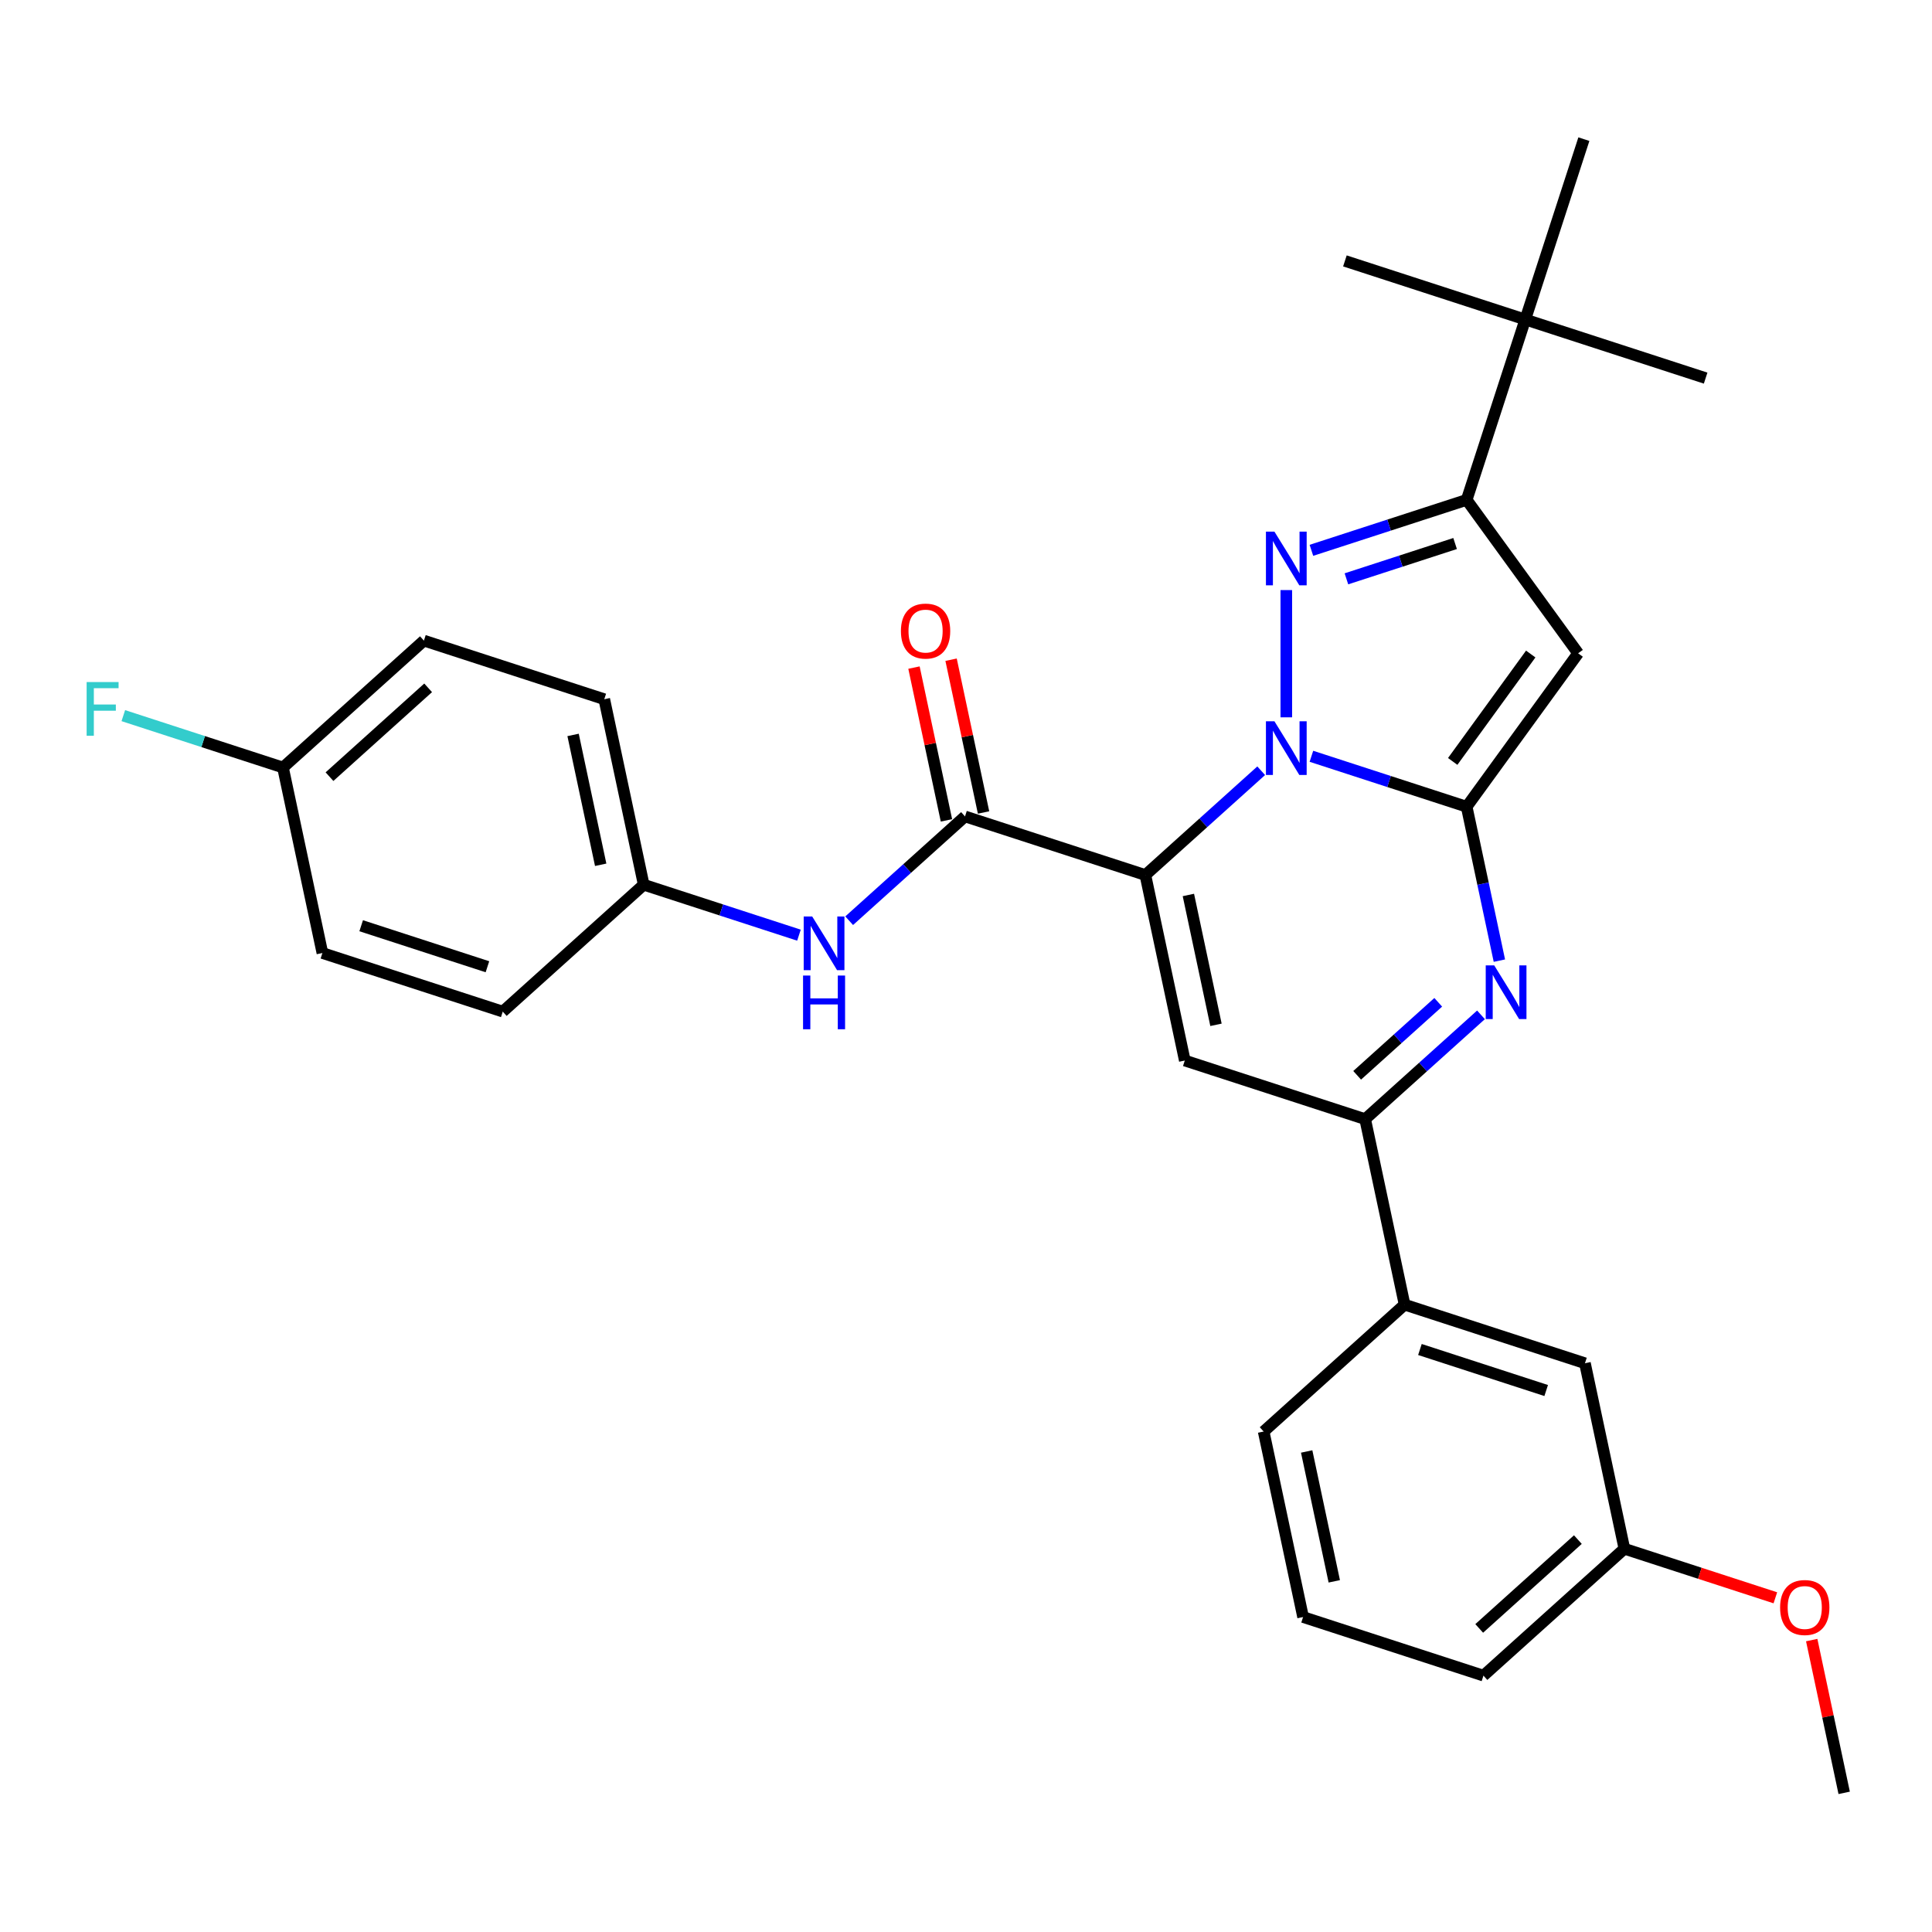 <?xml version='1.0' encoding='iso-8859-1'?>
<svg version='1.1' baseProfile='full'
              xmlns='http://www.w3.org/2000/svg'
                      xmlns:rdkit='http://www.rdkit.org/xml'
                      xmlns:xlink='http://www.w3.org/1999/xlink'
                  xml:space='preserve'
width='1000px' height='1000px' viewBox='0 0 1000 1000'>
<!-- END OF HEADER -->
<rect style='opacity:1.0;fill:#FFFFFF;stroke:none' width='1000' height='1000' x='0' y='0'> </rect>
<path class='bond-0' d='M 333.179,457.929 L 373.359,470.984' style='fill:none;fill-rule:evenodd;stroke:#000000;stroke-width:6px;stroke-linecap:butt;stroke-linejoin:miter;stroke-opacity:1' />
<path class='bond-0' d='M 373.359,470.984 L 413.539,484.039' style='fill:none;fill-rule:evenodd;stroke:#0000FF;stroke-width:6px;stroke-linecap:butt;stroke-linejoin:miter;stroke-opacity:1' />
<path class='bond-1' d='M 333.179,457.929 L 260.231,523.611' style='fill:none;fill-rule:evenodd;stroke:#000000;stroke-width:6px;stroke-linecap:butt;stroke-linejoin:miter;stroke-opacity:1' />
<path class='bond-2' d='M 333.179,457.929 L 312.77,361.913' style='fill:none;fill-rule:evenodd;stroke:#000000;stroke-width:6px;stroke-linecap:butt;stroke-linejoin:miter;stroke-opacity:1' />
<path class='bond-2' d='M 310.914,447.608 L 296.628,380.397' style='fill:none;fill-rule:evenodd;stroke:#000000;stroke-width:6px;stroke-linecap:butt;stroke-linejoin:miter;stroke-opacity:1' />
<path class='bond-3' d='M 499.483,422.58 L 469.508,449.57' style='fill:none;fill-rule:evenodd;stroke:#000000;stroke-width:6px;stroke-linecap:butt;stroke-linejoin:miter;stroke-opacity:1' />
<path class='bond-3' d='M 469.508,449.57 L 439.532,476.56' style='fill:none;fill-rule:evenodd;stroke:#0000FF;stroke-width:6px;stroke-linecap:butt;stroke-linejoin:miter;stroke-opacity:1' />
<path class='bond-4' d='M 509.085,420.539 L 500.681,381.002' style='fill:none;fill-rule:evenodd;stroke:#000000;stroke-width:6px;stroke-linecap:butt;stroke-linejoin:miter;stroke-opacity:1' />
<path class='bond-4' d='M 500.681,381.002 L 492.277,341.465' style='fill:none;fill-rule:evenodd;stroke:#FF0000;stroke-width:6px;stroke-linecap:butt;stroke-linejoin:miter;stroke-opacity:1' />
<path class='bond-4' d='M 489.882,424.621 L 481.478,385.084' style='fill:none;fill-rule:evenodd;stroke:#000000;stroke-width:6px;stroke-linecap:butt;stroke-linejoin:miter;stroke-opacity:1' />
<path class='bond-4' d='M 481.478,385.084 L 473.074,345.547' style='fill:none;fill-rule:evenodd;stroke:#FF0000;stroke-width:6px;stroke-linecap:butt;stroke-linejoin:miter;stroke-opacity:1' />
<path class='bond-5' d='M 499.483,422.58 L 592.84,452.913' style='fill:none;fill-rule:evenodd;stroke:#000000;stroke-width:6px;stroke-linecap:butt;stroke-linejoin:miter;stroke-opacity:1' />
<path class='bond-6' d='M 146.465,397.262 L 219.413,331.579' style='fill:none;fill-rule:evenodd;stroke:#000000;stroke-width:6px;stroke-linecap:butt;stroke-linejoin:miter;stroke-opacity:1' />
<path class='bond-6' d='M 170.544,401.999 L 221.607,356.021' style='fill:none;fill-rule:evenodd;stroke:#000000;stroke-width:6px;stroke-linecap:butt;stroke-linejoin:miter;stroke-opacity:1' />
<path class='bond-7' d='M 146.465,397.262 L 105.147,383.837' style='fill:none;fill-rule:evenodd;stroke:#000000;stroke-width:6px;stroke-linecap:butt;stroke-linejoin:miter;stroke-opacity:1' />
<path class='bond-7' d='M 105.147,383.837 L 63.828,370.411' style='fill:none;fill-rule:evenodd;stroke:#33CCCC;stroke-width:6px;stroke-linecap:butt;stroke-linejoin:miter;stroke-opacity:1' />
<path class='bond-8' d='M 146.465,397.262 L 166.874,493.278' style='fill:none;fill-rule:evenodd;stroke:#000000;stroke-width:6px;stroke-linecap:butt;stroke-linejoin:miter;stroke-opacity:1' />
<path class='bond-9' d='M 816.842,338.15 L 759.145,258.736' style='fill:none;fill-rule:evenodd;stroke:#000000;stroke-width:6px;stroke-linecap:butt;stroke-linejoin:miter;stroke-opacity:1' />
<path class='bond-10' d='M 816.842,338.15 L 759.145,417.564' style='fill:none;fill-rule:evenodd;stroke:#000000;stroke-width:6px;stroke-linecap:butt;stroke-linejoin:miter;stroke-opacity:1' />
<path class='bond-10' d='M 792.305,338.523 L 751.916,394.112' style='fill:none;fill-rule:evenodd;stroke:#000000;stroke-width:6px;stroke-linecap:butt;stroke-linejoin:miter;stroke-opacity:1' />
<path class='bond-11' d='M 759.145,258.736 L 789.478,165.379' style='fill:none;fill-rule:evenodd;stroke:#000000;stroke-width:6px;stroke-linecap:butt;stroke-linejoin:miter;stroke-opacity:1' />
<path class='bond-12' d='M 759.145,258.736 L 718.964,271.791' style='fill:none;fill-rule:evenodd;stroke:#000000;stroke-width:6px;stroke-linecap:butt;stroke-linejoin:miter;stroke-opacity:1' />
<path class='bond-12' d='M 718.964,271.791 L 678.784,284.847' style='fill:none;fill-rule:evenodd;stroke:#0000FF;stroke-width:6px;stroke-linecap:butt;stroke-linejoin:miter;stroke-opacity:1' />
<path class='bond-12' d='M 753.157,281.324 L 725.031,290.463' style='fill:none;fill-rule:evenodd;stroke:#000000;stroke-width:6px;stroke-linecap:butt;stroke-linejoin:miter;stroke-opacity:1' />
<path class='bond-12' d='M 725.031,290.463 L 696.905,299.601' style='fill:none;fill-rule:evenodd;stroke:#0000FF;stroke-width:6px;stroke-linecap:butt;stroke-linejoin:miter;stroke-opacity:1' />
<path class='bond-13' d='M 665.788,305.423 L 665.788,371.286' style='fill:none;fill-rule:evenodd;stroke:#0000FF;stroke-width:6px;stroke-linecap:butt;stroke-linejoin:miter;stroke-opacity:1' />
<path class='bond-14' d='M 759.145,417.564 L 718.964,404.509' style='fill:none;fill-rule:evenodd;stroke:#000000;stroke-width:6px;stroke-linecap:butt;stroke-linejoin:miter;stroke-opacity:1' />
<path class='bond-14' d='M 718.964,404.509 L 678.784,391.453' style='fill:none;fill-rule:evenodd;stroke:#0000FF;stroke-width:6px;stroke-linecap:butt;stroke-linejoin:miter;stroke-opacity:1' />
<path class='bond-15' d='M 759.145,417.564 L 767.611,457.395' style='fill:none;fill-rule:evenodd;stroke:#000000;stroke-width:6px;stroke-linecap:butt;stroke-linejoin:miter;stroke-opacity:1' />
<path class='bond-15' d='M 767.611,457.395 L 776.077,497.226' style='fill:none;fill-rule:evenodd;stroke:#0000FF;stroke-width:6px;stroke-linecap:butt;stroke-linejoin:miter;stroke-opacity:1' />
<path class='bond-16' d='M 652.791,398.933 L 622.816,425.923' style='fill:none;fill-rule:evenodd;stroke:#0000FF;stroke-width:6px;stroke-linecap:butt;stroke-linejoin:miter;stroke-opacity:1' />
<path class='bond-16' d='M 622.816,425.923 L 592.84,452.913' style='fill:none;fill-rule:evenodd;stroke:#000000;stroke-width:6px;stroke-linecap:butt;stroke-linejoin:miter;stroke-opacity:1' />
<path class='bond-17' d='M 592.84,452.913 L 613.249,548.929' style='fill:none;fill-rule:evenodd;stroke:#000000;stroke-width:6px;stroke-linecap:butt;stroke-linejoin:miter;stroke-opacity:1' />
<path class='bond-17' d='M 615.105,463.234 L 629.391,530.445' style='fill:none;fill-rule:evenodd;stroke:#000000;stroke-width:6px;stroke-linecap:butt;stroke-linejoin:miter;stroke-opacity:1' />
<path class='bond-18' d='M 613.249,548.929 L 706.606,579.263' style='fill:none;fill-rule:evenodd;stroke:#000000;stroke-width:6px;stroke-linecap:butt;stroke-linejoin:miter;stroke-opacity:1' />
<path class='bond-19' d='M 706.606,579.263 L 727.014,675.279' style='fill:none;fill-rule:evenodd;stroke:#000000;stroke-width:6px;stroke-linecap:butt;stroke-linejoin:miter;stroke-opacity:1' />
<path class='bond-20' d='M 706.606,579.263 L 736.581,552.272' style='fill:none;fill-rule:evenodd;stroke:#000000;stroke-width:6px;stroke-linecap:butt;stroke-linejoin:miter;stroke-opacity:1' />
<path class='bond-20' d='M 736.581,552.272 L 766.557,525.282' style='fill:none;fill-rule:evenodd;stroke:#0000FF;stroke-width:6px;stroke-linecap:butt;stroke-linejoin:miter;stroke-opacity:1' />
<path class='bond-20' d='M 702.462,556.576 L 723.445,537.683' style='fill:none;fill-rule:evenodd;stroke:#000000;stroke-width:6px;stroke-linecap:butt;stroke-linejoin:miter;stroke-opacity:1' />
<path class='bond-20' d='M 723.445,537.683 L 744.428,518.79' style='fill:none;fill-rule:evenodd;stroke:#0000FF;stroke-width:6px;stroke-linecap:butt;stroke-linejoin:miter;stroke-opacity:1' />
<path class='bond-21' d='M 840.78,801.628 L 767.832,867.311' style='fill:none;fill-rule:evenodd;stroke:#000000;stroke-width:6px;stroke-linecap:butt;stroke-linejoin:miter;stroke-opacity:1' />
<path class='bond-21' d='M 816.701,796.891 L 765.638,842.869' style='fill:none;fill-rule:evenodd;stroke:#000000;stroke-width:6px;stroke-linecap:butt;stroke-linejoin:miter;stroke-opacity:1' />
<path class='bond-22' d='M 840.78,801.628 L 820.371,705.612' style='fill:none;fill-rule:evenodd;stroke:#000000;stroke-width:6px;stroke-linecap:butt;stroke-linejoin:miter;stroke-opacity:1' />
<path class='bond-23' d='M 840.78,801.628 L 879.851,814.323' style='fill:none;fill-rule:evenodd;stroke:#000000;stroke-width:6px;stroke-linecap:butt;stroke-linejoin:miter;stroke-opacity:1' />
<path class='bond-23' d='M 879.851,814.323 L 918.922,827.018' style='fill:none;fill-rule:evenodd;stroke:#FF0000;stroke-width:6px;stroke-linecap:butt;stroke-linejoin:miter;stroke-opacity:1' />
<path class='bond-24' d='M 767.832,867.311 L 674.475,836.977' style='fill:none;fill-rule:evenodd;stroke:#000000;stroke-width:6px;stroke-linecap:butt;stroke-linejoin:miter;stroke-opacity:1' />
<path class='bond-25' d='M 674.475,836.977 L 654.066,740.961' style='fill:none;fill-rule:evenodd;stroke:#000000;stroke-width:6px;stroke-linecap:butt;stroke-linejoin:miter;stroke-opacity:1' />
<path class='bond-25' d='M 690.617,818.493 L 676.331,751.282' style='fill:none;fill-rule:evenodd;stroke:#000000;stroke-width:6px;stroke-linecap:butt;stroke-linejoin:miter;stroke-opacity:1' />
<path class='bond-26' d='M 654.066,740.961 L 727.014,675.279' style='fill:none;fill-rule:evenodd;stroke:#000000;stroke-width:6px;stroke-linecap:butt;stroke-linejoin:miter;stroke-opacity:1' />
<path class='bond-27' d='M 789.478,165.379 L 882.835,195.713' style='fill:none;fill-rule:evenodd;stroke:#000000;stroke-width:6px;stroke-linecap:butt;stroke-linejoin:miter;stroke-opacity:1' />
<path class='bond-28' d='M 789.478,165.379 L 696.121,135.046' style='fill:none;fill-rule:evenodd;stroke:#000000;stroke-width:6px;stroke-linecap:butt;stroke-linejoin:miter;stroke-opacity:1' />
<path class='bond-29' d='M 789.478,165.379 L 819.811,72.023' style='fill:none;fill-rule:evenodd;stroke:#000000;stroke-width:6px;stroke-linecap:butt;stroke-linejoin:miter;stroke-opacity:1' />
<path class='bond-30' d='M 727.014,675.279 L 820.371,705.612' style='fill:none;fill-rule:evenodd;stroke:#000000;stroke-width:6px;stroke-linecap:butt;stroke-linejoin:miter;stroke-opacity:1' />
<path class='bond-30' d='M 734.951,698.5 L 800.301,719.733' style='fill:none;fill-rule:evenodd;stroke:#000000;stroke-width:6px;stroke-linecap:butt;stroke-linejoin:miter;stroke-opacity:1' />
<path class='bond-31' d='M 937.738,848.904 L 946.142,888.441' style='fill:none;fill-rule:evenodd;stroke:#FF0000;stroke-width:6px;stroke-linecap:butt;stroke-linejoin:miter;stroke-opacity:1' />
<path class='bond-31' d='M 946.142,888.441 L 954.545,927.977' style='fill:none;fill-rule:evenodd;stroke:#000000;stroke-width:6px;stroke-linecap:butt;stroke-linejoin:miter;stroke-opacity:1' />
<path class='bond-32' d='M 260.231,523.611 L 166.874,493.278' style='fill:none;fill-rule:evenodd;stroke:#000000;stroke-width:6px;stroke-linecap:butt;stroke-linejoin:miter;stroke-opacity:1' />
<path class='bond-32' d='M 252.294,500.39 L 186.944,479.157' style='fill:none;fill-rule:evenodd;stroke:#000000;stroke-width:6px;stroke-linecap:butt;stroke-linejoin:miter;stroke-opacity:1' />
<path class='bond-33' d='M 312.77,361.913 L 219.413,331.579' style='fill:none;fill-rule:evenodd;stroke:#000000;stroke-width:6px;stroke-linecap:butt;stroke-linejoin:miter;stroke-opacity:1' />
<path  class='atom-2' d='M 420.391 474.363
L 429.5 489.087
Q 430.403 490.54, 431.856 493.17
Q 433.309 495.801, 433.387 495.958
L 433.387 474.363
L 437.078 474.363
L 437.078 502.162
L 433.269 502.162
L 423.492 486.063
Q 422.354 484.179, 421.137 482.019
Q 419.959 479.86, 419.605 479.192
L 419.605 502.162
L 415.993 502.162
L 415.993 474.363
L 420.391 474.363
' fill='#0000FF'/>
<path  class='atom-2' d='M 415.659 504.942
L 419.429 504.942
L 419.429 516.76
L 433.642 516.76
L 433.642 504.942
L 437.412 504.942
L 437.412 532.741
L 433.642 532.741
L 433.642 519.901
L 419.429 519.901
L 419.429 532.741
L 415.659 532.741
L 415.659 504.942
' fill='#0000FF'/>
<path  class='atom-3' d='M 466.314 326.642
Q 466.314 319.967, 469.612 316.237
Q 472.91 312.507, 479.074 312.507
Q 485.239 312.507, 488.537 316.237
Q 491.835 319.967, 491.835 326.642
Q 491.835 333.396, 488.498 337.244
Q 485.16 341.052, 479.074 341.052
Q 472.949 341.052, 469.612 337.244
Q 466.314 333.435, 466.314 326.642
M 479.074 337.911
Q 483.315 337.911, 485.592 335.084
Q 487.909 332.218, 487.909 326.642
Q 487.909 321.184, 485.592 318.436
Q 483.315 315.648, 479.074 315.648
Q 474.834 315.648, 472.517 318.397
Q 470.24 321.145, 470.24 326.642
Q 470.24 332.257, 472.517 335.084
Q 474.834 337.911, 479.074 337.911
' fill='#FF0000'/>
<path  class='atom-7' d='M 659.643 275.17
L 668.752 289.894
Q 669.655 291.347, 671.108 293.978
Q 672.561 296.608, 672.64 296.765
L 672.64 275.17
L 676.33 275.17
L 676.33 302.969
L 672.522 302.969
L 662.745 286.871
Q 661.606 284.986, 660.389 282.826
Q 659.211 280.667, 658.858 279.999
L 658.858 302.969
L 655.245 302.969
L 655.245 275.17
L 659.643 275.17
' fill='#0000FF'/>
<path  class='atom-9' d='M 659.643 373.331
L 668.752 388.055
Q 669.655 389.508, 671.108 392.139
Q 672.561 394.769, 672.64 394.926
L 672.64 373.331
L 676.33 373.331
L 676.33 401.13
L 672.522 401.13
L 662.745 385.032
Q 661.606 383.147, 660.389 380.987
Q 659.211 378.828, 658.858 378.16
L 658.858 401.13
L 655.245 401.13
L 655.245 373.331
L 659.643 373.331
' fill='#0000FF'/>
<path  class='atom-13' d='M 773.409 499.68
L 782.518 514.405
Q 783.421 515.857, 784.874 518.488
Q 786.327 521.119, 786.405 521.276
L 786.405 499.68
L 790.096 499.68
L 790.096 527.48
L 786.287 527.48
L 776.51 511.381
Q 775.372 509.496, 774.155 507.337
Q 772.977 505.177, 772.623 504.51
L 772.623 527.48
L 769.011 527.48
L 769.011 499.68
L 773.409 499.68
' fill='#0000FF'/>
<path  class='atom-24' d='M 921.376 832.04
Q 921.376 825.365, 924.674 821.635
Q 927.972 817.905, 934.137 817.905
Q 940.301 817.905, 943.599 821.635
Q 946.898 825.365, 946.898 832.04
Q 946.898 838.793, 943.56 842.641
Q 940.223 846.45, 934.137 846.45
Q 928.011 846.45, 924.674 842.641
Q 921.376 838.833, 921.376 832.04
M 934.137 843.309
Q 938.377 843.309, 940.655 840.482
Q 942.971 837.615, 942.971 832.04
Q 942.971 826.582, 940.655 823.834
Q 938.377 821.046, 934.137 821.046
Q 929.896 821.046, 927.579 823.794
Q 925.302 826.543, 925.302 832.04
Q 925.302 837.655, 927.579 840.482
Q 929.896 843.309, 934.137 843.309
' fill='#FF0000'/>
<path  class='atom-26' d='M 44.843 353.029
L 61.374 353.029
L 61.374 356.209
L 48.574 356.209
L 48.574 364.651
L 59.96 364.651
L 59.96 367.871
L 48.574 367.871
L 48.574 380.828
L 44.843 380.828
L 44.843 353.029
' fill='#33CCCC'/>
</svg>
